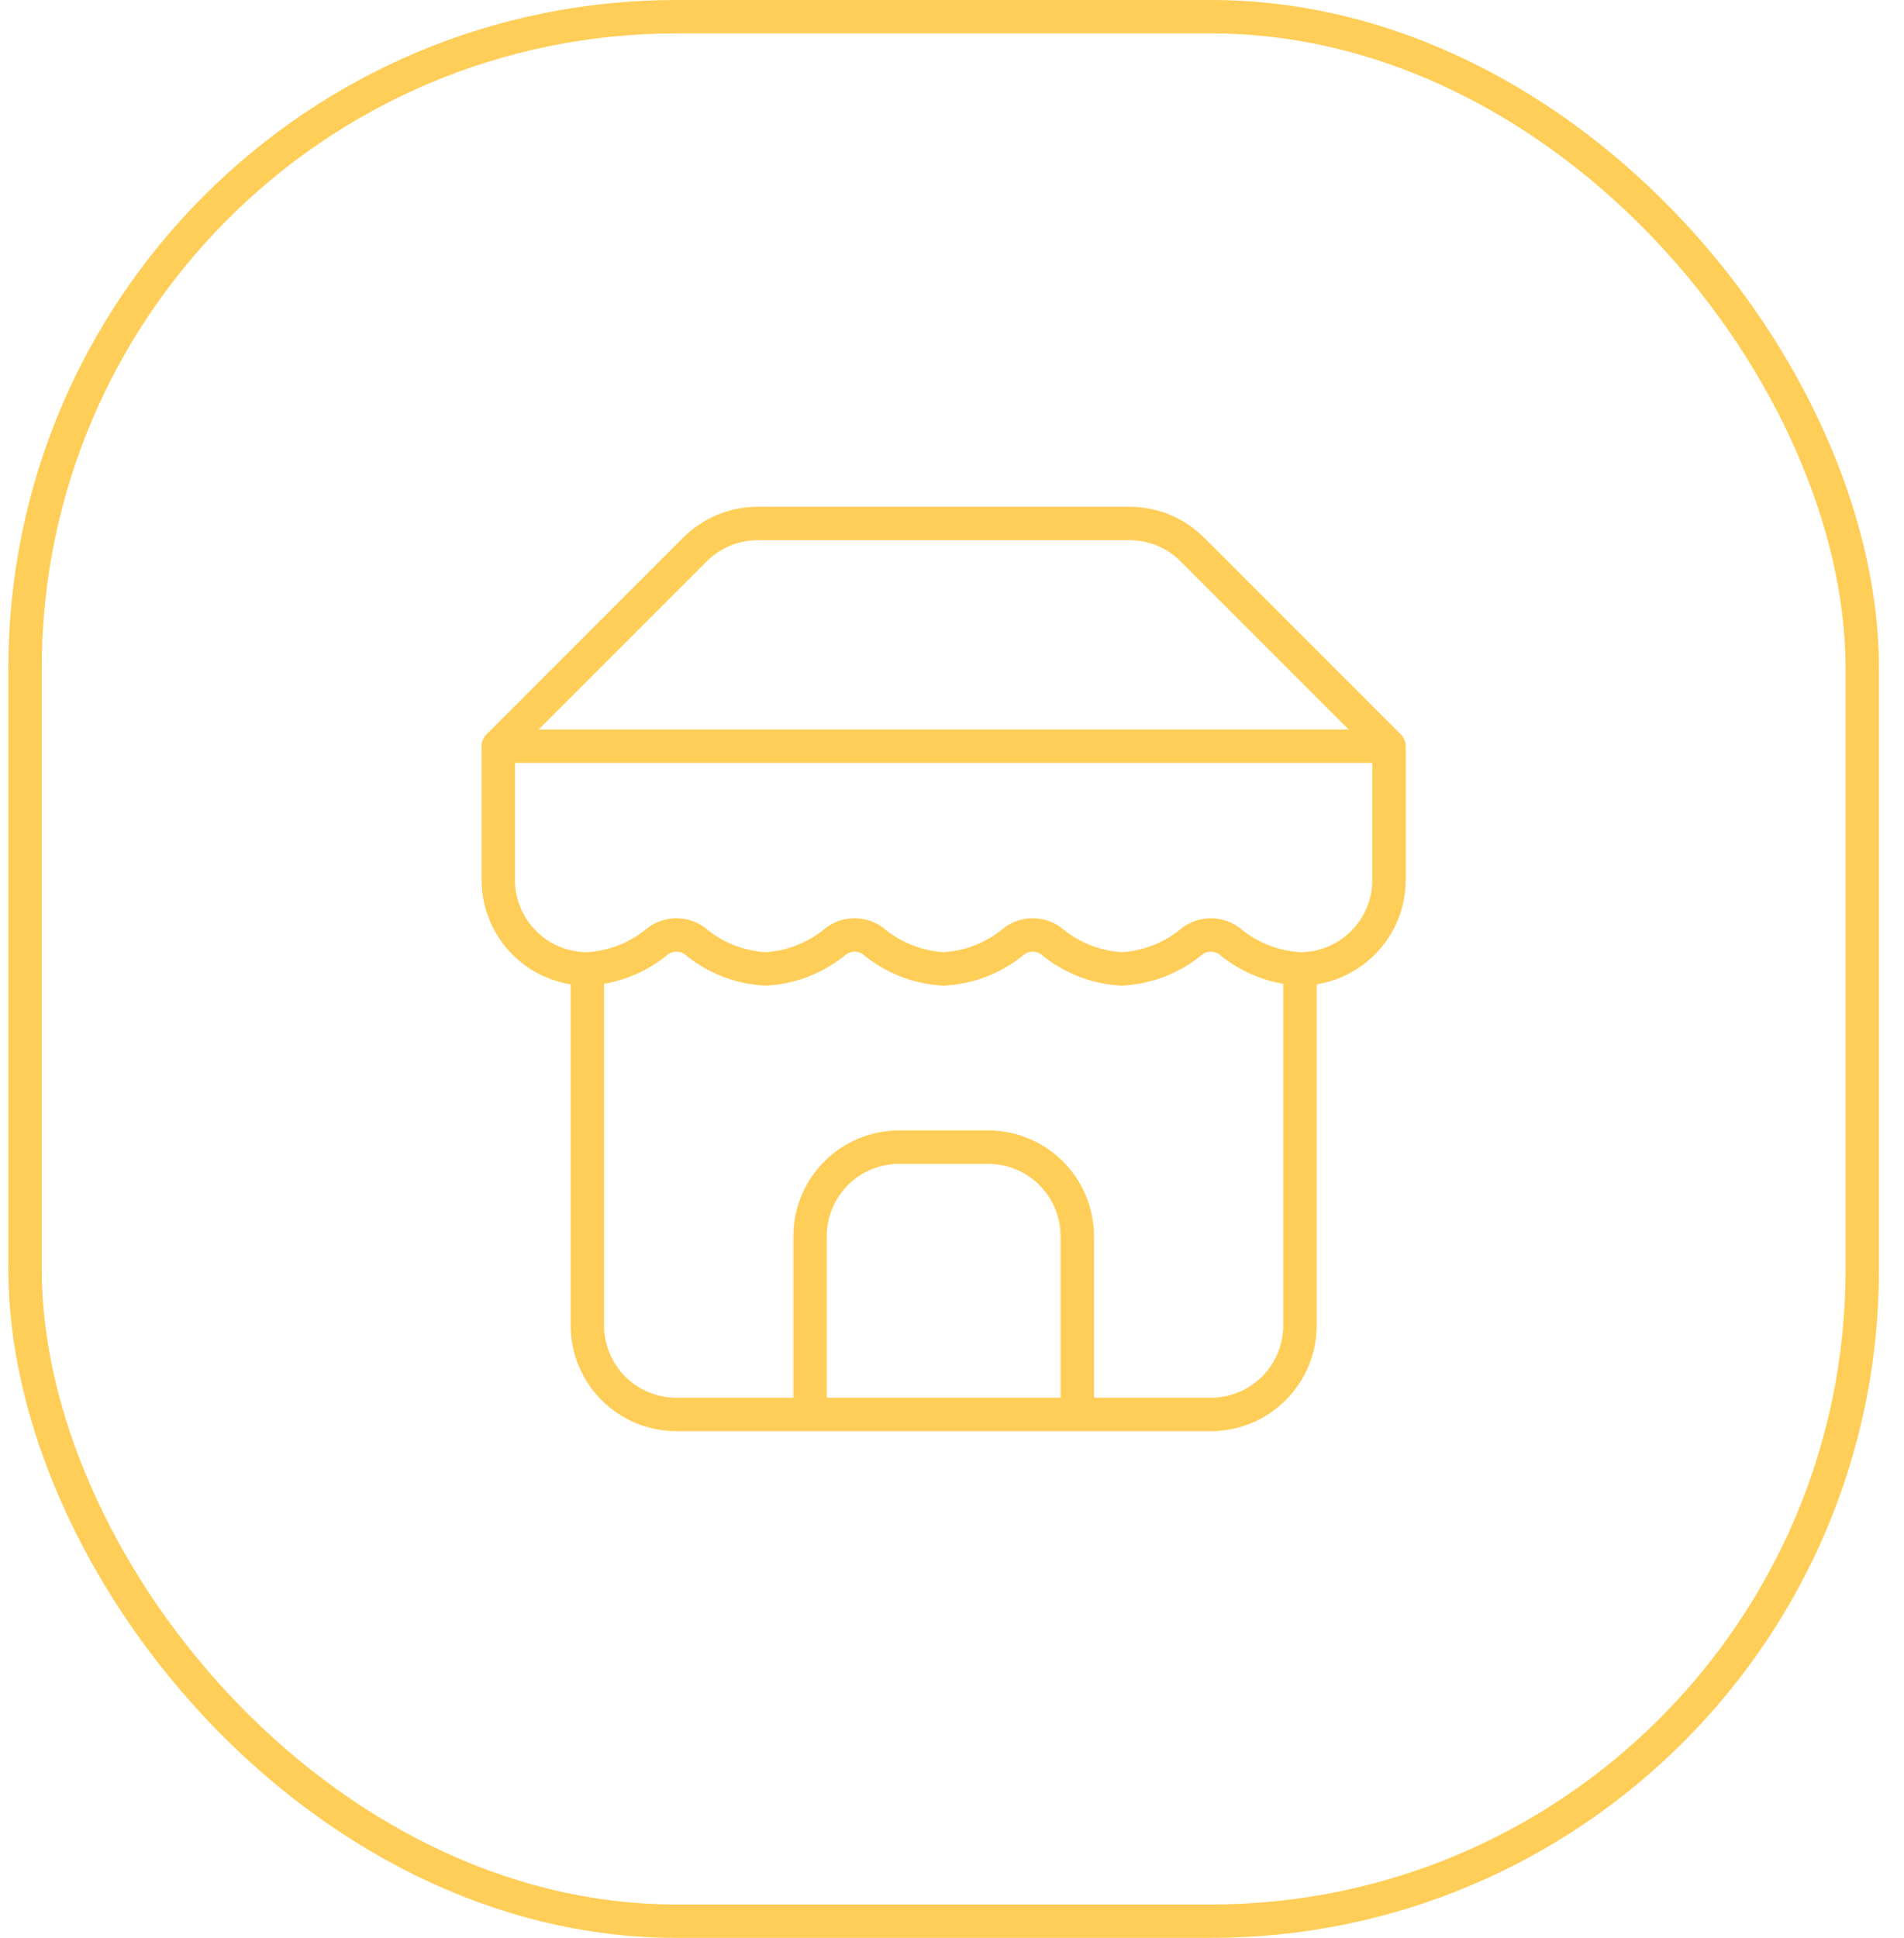 <svg width="57" height="58" viewBox="0 0 57 58" fill="none" xmlns="http://www.w3.org/2000/svg">
<rect x="0.75" y="0.5" width="55" height="57" rx="19.5" stroke="#FFCE58"/>
<path d="M14.917 22.334L20.797 16.454C21.045 16.204 21.34 16.006 21.665 15.871C21.99 15.736 22.338 15.667 22.69 15.667H33.81C34.162 15.667 34.51 15.736 34.835 15.871C35.16 16.006 35.455 16.204 35.703 16.454L41.583 22.334M14.917 22.334H41.583M14.917 22.334V26.334C14.917 27.041 15.198 27.719 15.698 28.219C16.198 28.719 16.876 29 17.583 29M41.583 22.334V26.334C41.583 27.041 41.303 27.719 40.802 28.219C40.302 28.719 39.624 29 38.917 29M17.583 29V39.667C17.583 40.374 17.864 41.053 18.364 41.553C18.865 42.053 19.543 42.334 20.25 42.334H36.25C36.957 42.334 37.636 42.053 38.136 41.553C38.636 41.053 38.917 40.374 38.917 39.667V29M17.583 29C18.362 28.957 19.106 28.663 19.703 28.16C19.863 28.045 20.054 27.983 20.25 27.983C20.446 27.983 20.638 28.045 20.797 28.16C21.394 28.663 22.138 28.957 22.917 29C23.696 28.957 24.44 28.663 25.037 28.16C25.196 28.045 25.387 27.983 25.583 27.983C25.78 27.983 25.971 28.045 26.13 28.16C26.727 28.663 27.471 28.957 28.25 29C29.029 28.957 29.773 28.663 30.37 28.16C30.529 28.045 30.721 27.983 30.917 27.983C31.113 27.983 31.304 28.045 31.463 28.16C32.06 28.663 32.804 28.957 33.583 29C34.362 28.957 35.106 28.663 35.703 28.16C35.862 28.045 36.054 27.983 36.25 27.983C36.446 27.983 36.638 28.045 36.797 28.16C37.394 28.663 38.138 28.957 38.917 29M32.25 42.334V37C32.25 36.293 31.969 35.615 31.469 35.115C30.969 34.615 30.291 34.334 29.583 34.334H26.917C26.209 34.334 25.531 34.615 25.031 35.115C24.531 35.615 24.25 36.293 24.25 37V42.334" stroke="#FFCE58" stroke-linecap="round" stroke-linejoin="round"/>
</svg>
